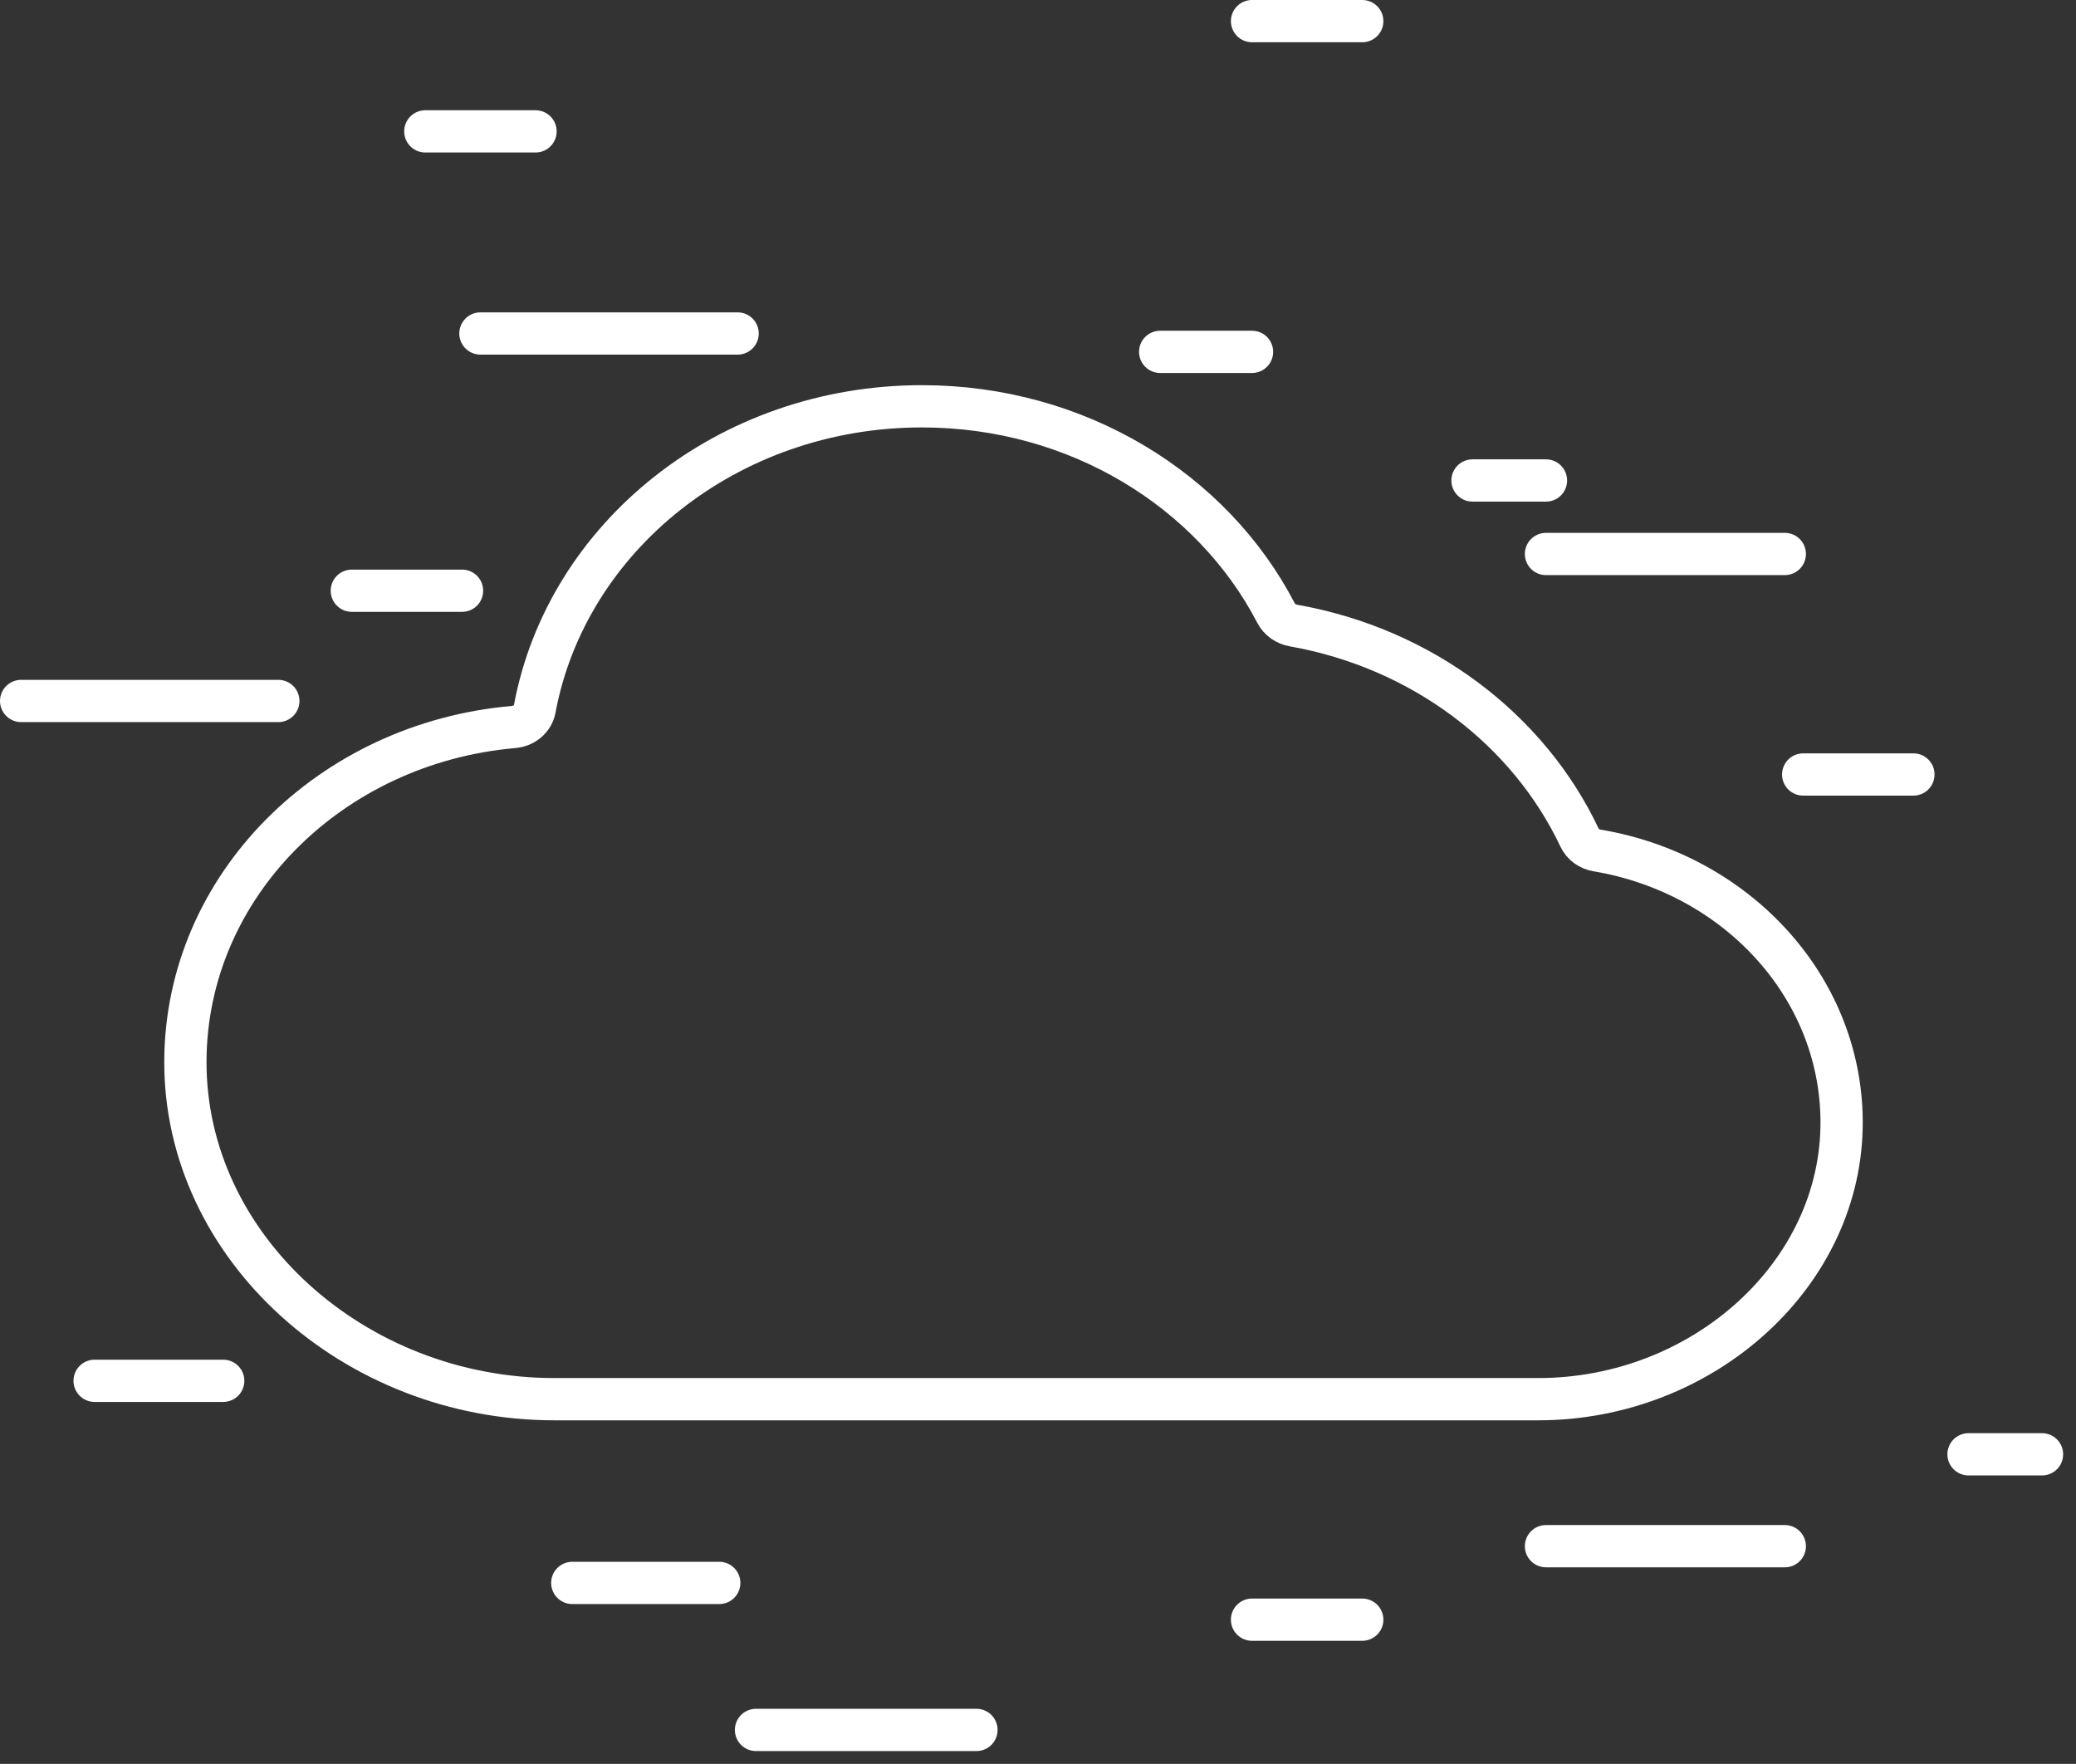 <?xml version="1.0" encoding="UTF-8"?>
<svg width="113px" height="96px" viewBox="0 0 113 96" version="1.1" xmlns="http://www.w3.org/2000/svg" xmlns:xlink="http://www.w3.org/1999/xlink">
    <rect x="0" y="0" width="113" height="96" fill="#333333" stroke="none"/>
    <!-- Generator: Sketch 50.2 (55047) - http://www.bohemiancoding.com/sketch -->
    <title>solutions-cloud</title>
    <desc>Created with Sketch.</desc>
    <defs></defs>
    <g id="Symbols" stroke="none" stroke-width="1" fill="none" fill-rule="evenodd">
        <g id="solutions_main" transform="translate(-86, -227)">
            <g id="solutions-cloud" transform="translate(86, 227)">
                <path d="M83.727,76.15 C92.705,76.15 100.307,69.326 100.242,60.985 C100.184,53.639 94.462,47.549 86.934,46.287 C86.509,46.216 86.153,45.959 85.979,45.59 C83.189,39.687 77.404,35.283 70.408,34.045 C69.992,33.972 69.642,33.722 69.457,33.368 C66.001,26.71 58.671,22.113 50.181,22.113 C39.616,22.113 30.845,29.23 29.105,38.584 C29.007,39.112 28.538,39.515 27.963,39.566 C17.962,40.435 10.13,48.234 10.091,57.744 C10.049,67.868 19.275,76.15 30.172,76.15 L83.727,76.15 Z" id="Stroke-1" stroke="#FFFFFF" stroke-width="2.3"></path>
                <g id="Group-6" stroke-width="1" fill-rule="evenodd" transform="translate(26, 17.3)">
                    <path d="M0.15,0.85 L14.15,0.85" id="Fill-3" fill="#FFFFFF"></path>
                    <path d="M0.15,0.85 L14.15,0.85" id="Stroke-5" stroke="#FFFFFF" stroke-width="2.3" stroke-linecap="round"></path>
                </g>
                <g id="Group-10" stroke-width="1" fill-rule="evenodd" transform="translate(1, 37.3)">
                    <path d="M0.15,0.85 L14.15,0.85" id="Fill-7" fill="#FFFFFF"></path>
                    <path d="M0.15,0.85 L14.15,0.85" id="Stroke-9" stroke="#FFFFFF" stroke-width="2.3" stroke-linecap="round"></path>
                </g>
                <g id="Group-14" stroke-width="1" fill-rule="evenodd" transform="translate(19, 31.3)">
                    <path d="M0.15,0.85 L6.15,0.85" id="Fill-11" fill="#FFFFFF"></path>
                    <path d="M0.15,0.85 L6.15,0.85" id="Stroke-13" stroke="#FFFFFF" stroke-width="2.3" stroke-linecap="round"></path>
                </g>
                <g id="Group-18" stroke-width="1" fill-rule="evenodd" transform="translate(23, 6.3)">
                    <path d="M0.15,0.85 L6.15,0.85" id="Fill-15" fill="#FFFFFF"></path>
                    <path d="M0.15,0.85 L6.15,0.85" id="Stroke-17" stroke="#FFFFFF" stroke-width="2.3" stroke-linecap="round"></path>
                </g>
                <g id="Group-22" stroke-width="1" fill-rule="evenodd" transform="translate(68, 0.3)">
                    <path d="M0.15,0.85 L6.15,0.85" id="Fill-19" fill="#FFFFFF"></path>
                    <path d="M0.15,0.85 L6.15,0.85" id="Stroke-21" stroke="#FFFFFF" stroke-width="2.3" stroke-linecap="round"></path>
                </g>
                <g id="Group-26" stroke-width="1" fill-rule="evenodd" transform="translate(63, 18.3)">
                    <path d="M0.15,0.85 L5.15,0.85" id="Fill-23" fill="#FFFFFF"></path>
                    <path d="M0.15,0.85 L5.15,0.85" id="Stroke-25" stroke="#FFFFFF" stroke-width="2.3" stroke-linecap="round"></path>
                </g>
                <g id="Group-30" stroke-width="1" fill-rule="evenodd" transform="translate(68, 87.3)">
                    <path d="M0.15,0.85 L6.15,0.85" id="Fill-27" fill="#FFFFFF"></path>
                    <path d="M0.15,0.85 L6.15,0.85" id="Stroke-29" stroke="#FFFFFF" stroke-width="2.3" stroke-linecap="round"></path>
                </g>
                <g id="Group-34" stroke-width="1" fill-rule="evenodd" transform="translate(31, 85.3)">
                    <path d="M0.15,0.85 L8.15,0.85" id="Fill-31" fill="#FFFFFF"></path>
                    <path d="M0.15,0.85 L8.15,0.85" id="Stroke-33" stroke="#FFFFFF" stroke-width="2.3" stroke-linecap="round"></path>
                </g>
                <g id="Group-38" stroke-width="1" fill-rule="evenodd" transform="translate(80, 25.3)">
                    <path d="M0.15,0.85 L4.15,0.85" id="Fill-35" fill="#FFFFFF"></path>
                    <path d="M0.15,0.85 L4.15,0.85" id="Stroke-37" stroke="#FFFFFF" stroke-width="2.3" stroke-linecap="round"></path>
                </g>
                <g id="Group-42" stroke-width="1" fill-rule="evenodd" transform="translate(98, 41.3)">
                    <path d="M0.15,0.851 L6.15,0.851" id="Fill-39" fill="#FFFFFF"></path>
                    <path d="M0.15,0.851 L6.15,0.851" id="Stroke-41" stroke="#FFFFFF" stroke-width="2.3" stroke-linecap="round"></path>
                </g>
                <g id="Group-46" stroke-width="1" fill-rule="evenodd" transform="translate(107, 78.3)">
                    <path d="M0.15,0.85 L4.15,0.85" id="Fill-43" fill="#FFFFFF"></path>
                    <path d="M0.15,0.85 L4.15,0.85" id="Stroke-45" stroke="#FFFFFF" stroke-width="2.3" stroke-linecap="round"></path>
                </g>
                <g id="Group-50" stroke-width="1" fill-rule="evenodd" transform="translate(84, 29.3)">
                    <path d="M0.15,0.85 L13.15,0.85" id="Fill-47" fill="#FFFFFF"></path>
                    <path d="M0.15,0.85 L13.15,0.85" id="Stroke-49" stroke="#FFFFFF" stroke-width="2.3" stroke-linecap="round"></path>
                </g>
                <g id="Group-54" stroke-width="1" fill-rule="evenodd" transform="translate(41, 93.3)">
                    <path d="M0.15,0.85 L12.15,0.85" id="Fill-51" fill="#FFFFFF"></path>
                    <path d="M0.15,0.85 L12.15,0.85" id="Stroke-53" stroke="#FFFFFF" stroke-width="2.3" stroke-linecap="round"></path>
                </g>
                <g id="Group-58" stroke-width="1" fill-rule="evenodd" transform="translate(84, 83.3)">
                    <path d="M0.15,0.85 L13.15,0.85" id="Fill-55" fill="#FFFFFF"></path>
                    <path d="M0.15,0.85 L13.15,0.85" id="Stroke-57" stroke="#FFFFFF" stroke-width="2.3" stroke-linecap="round"></path>
                </g>
                <g id="Group-62" stroke-width="1" fill-rule="evenodd" transform="translate(5, 74.3)">
                    <path d="M0.15,0.85 L7.15,0.85" id="Fill-59" fill="#FFFFFF"></path>
                    <path d="M0.15,0.85 L7.15,0.85" id="Stroke-61" stroke="#FFFFFF" stroke-width="2.3" stroke-linecap="round"></path>
                </g>
            </g>
        </g>
    </g>
</svg>
